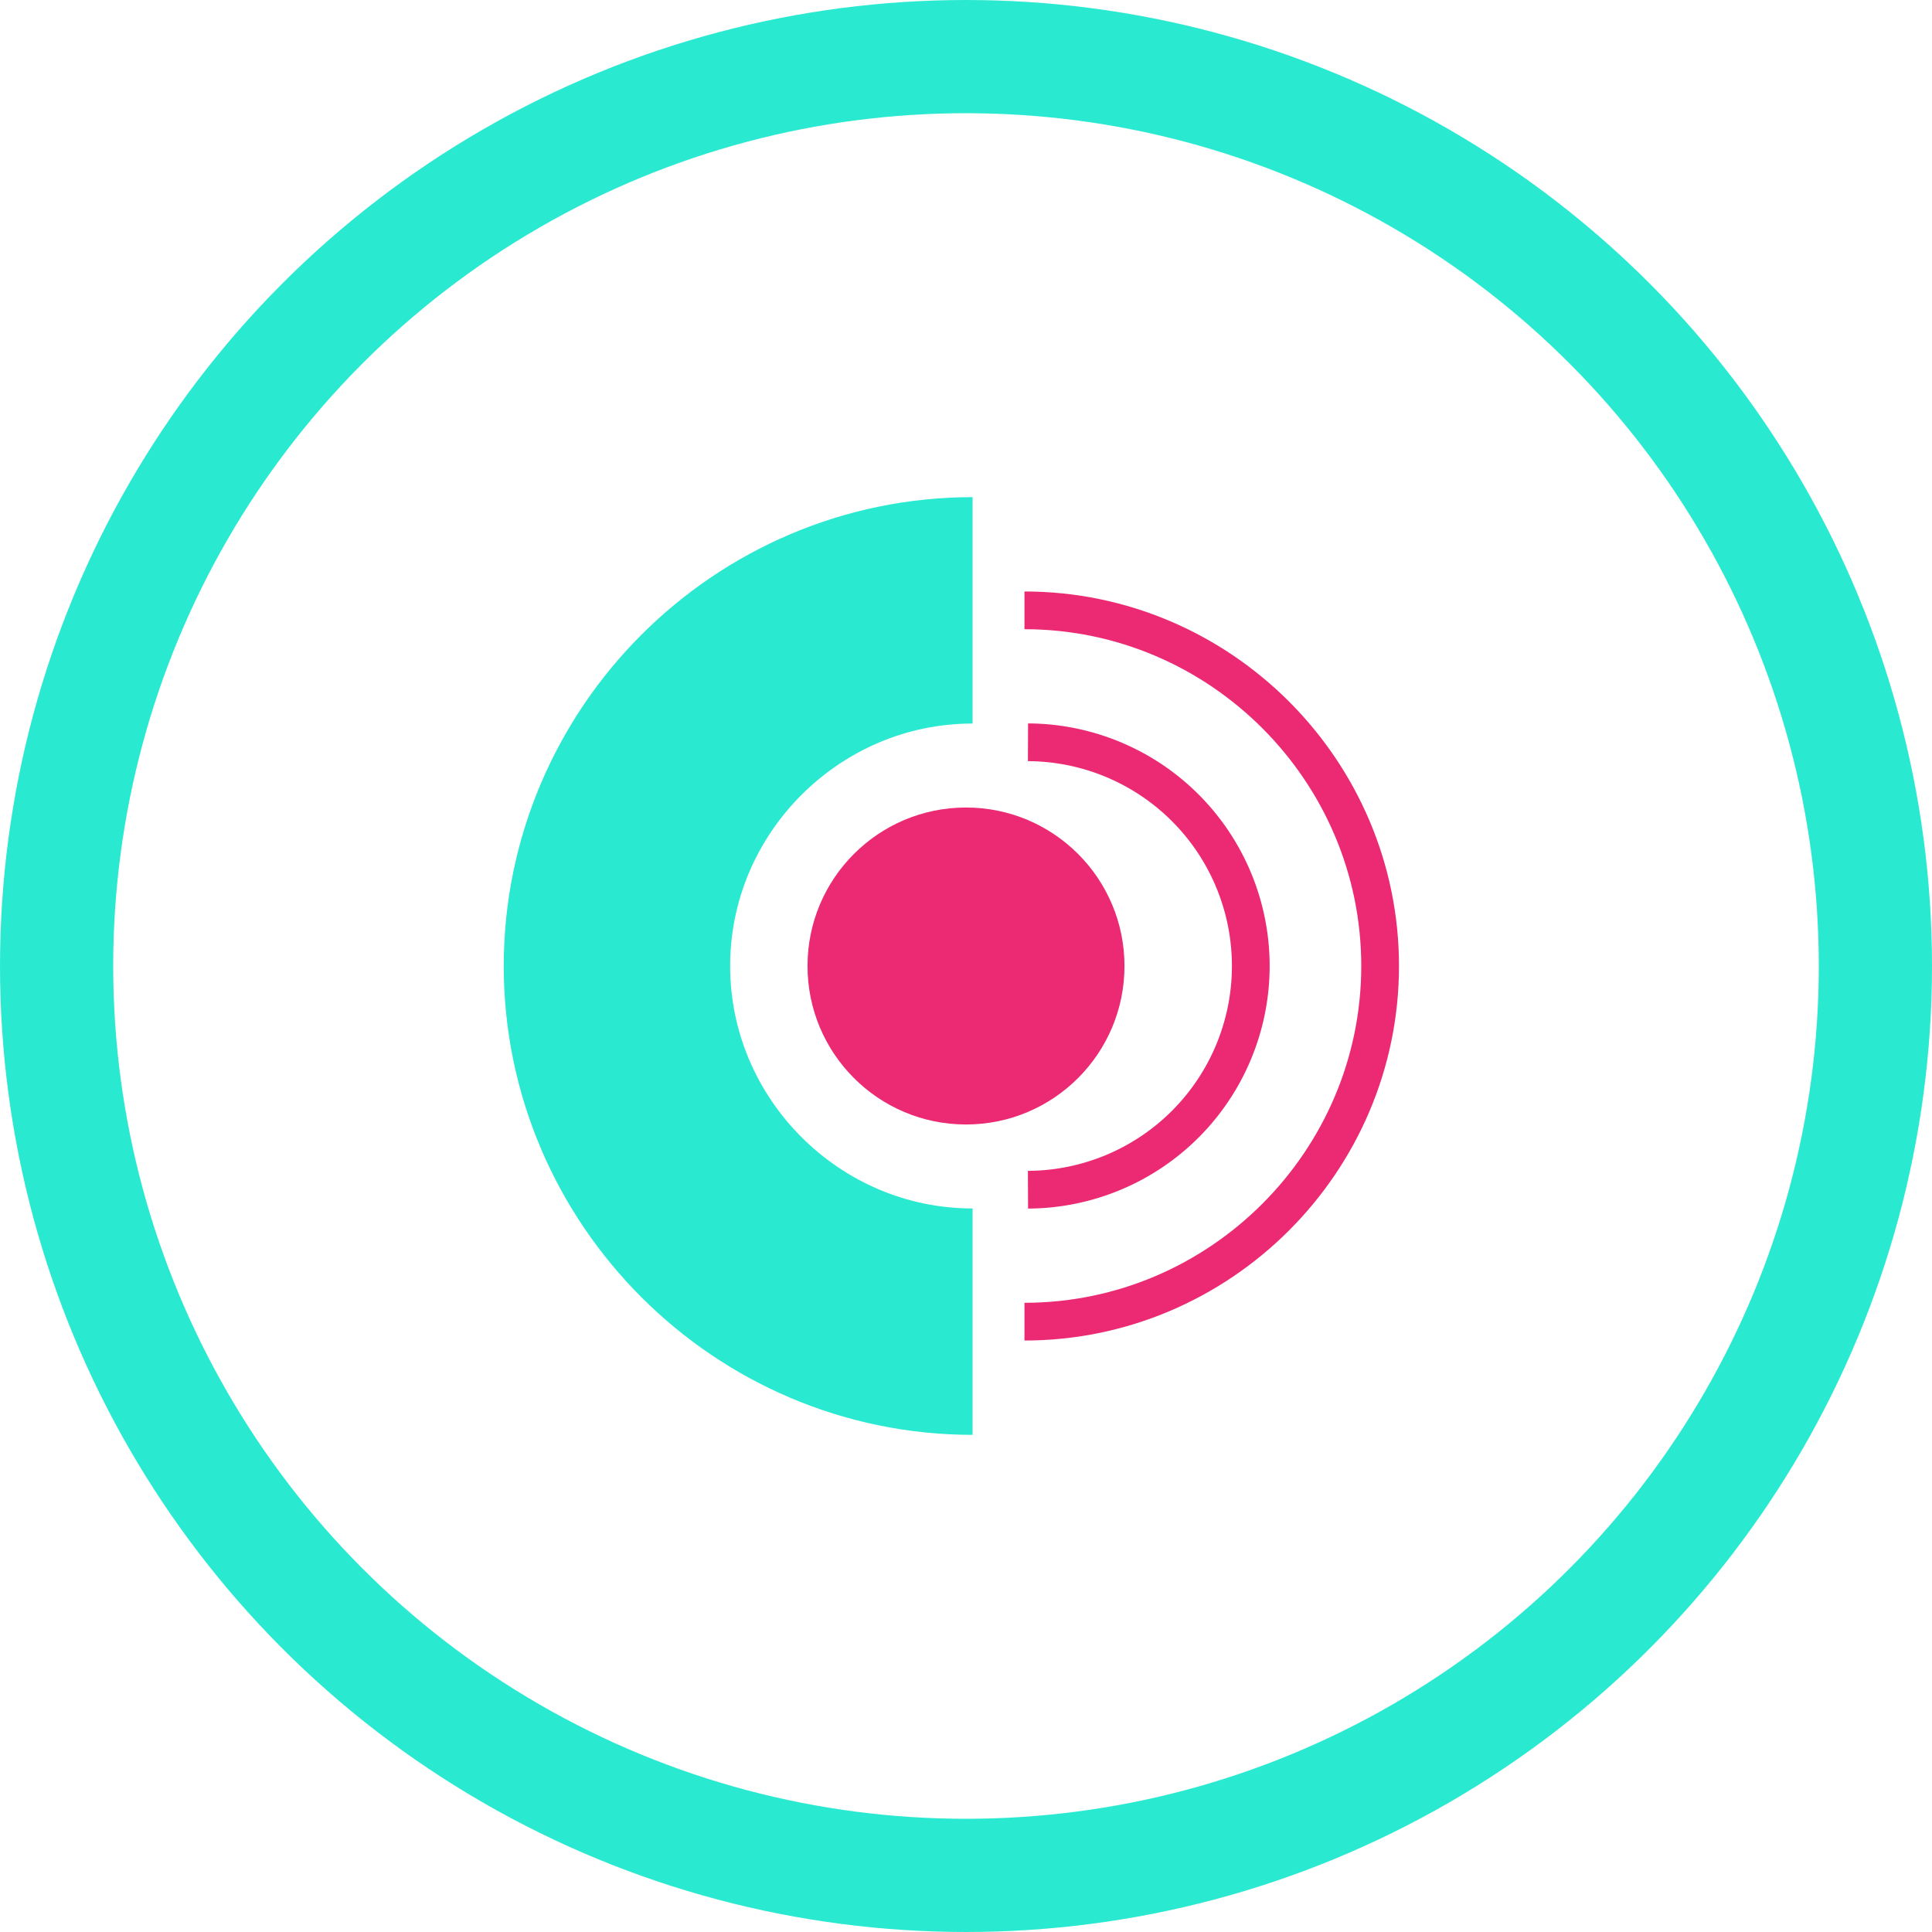 <svg xmlns="http://www.w3.org/2000/svg" xmlns:xlink="http://www.w3.org/1999/xlink" width="512" height="512" viewBox="0 0 512 512"><defs><clipPath id="b"><rect width="512" height="512"/></clipPath></defs><g id="a" clip-path="url(#b)"><g transform="translate(-1647.252 -1995.602) rotate(45)"><path d="M0,94.253C0,42.426,42.426,0,94.253,0s94.253,42.426,94.253,94.253" transform="translate(2939.161 378.378) rotate(-135)" fill="none" stroke="#29ead1" stroke-miterlimit="10" stroke-width="60"/></g><g transform="translate(2176.494 2507.602) rotate(-135)"><path d="M0,94.253C0,42.426,42.426,0,94.253,0s94.253,42.426,94.253,94.253" transform="translate(2939.161 378.378) rotate(-135)" fill="none" stroke="#eb2a73" stroke-miterlimit="10" stroke-width="10"/></g><circle cx="42" cy="42" r="42" transform="translate(214 214)" fill="#eb2a73"/><g transform="translate(2159.943 2455.152) rotate(-135)"><path d="M0,59.287a59.287,59.287,0,0,1,118.573,0" transform="translate(2889.711 304.204) rotate(-135)" fill="none" stroke="#eb2a73" stroke-miterlimit="10" stroke-width="10"/></g><g fill="none" stroke="#29ead1" stroke-width="30"><circle cx="256" cy="256" r="256" stroke="none"/><circle cx="256" cy="256" r="241" fill="none"/></g></g></svg>